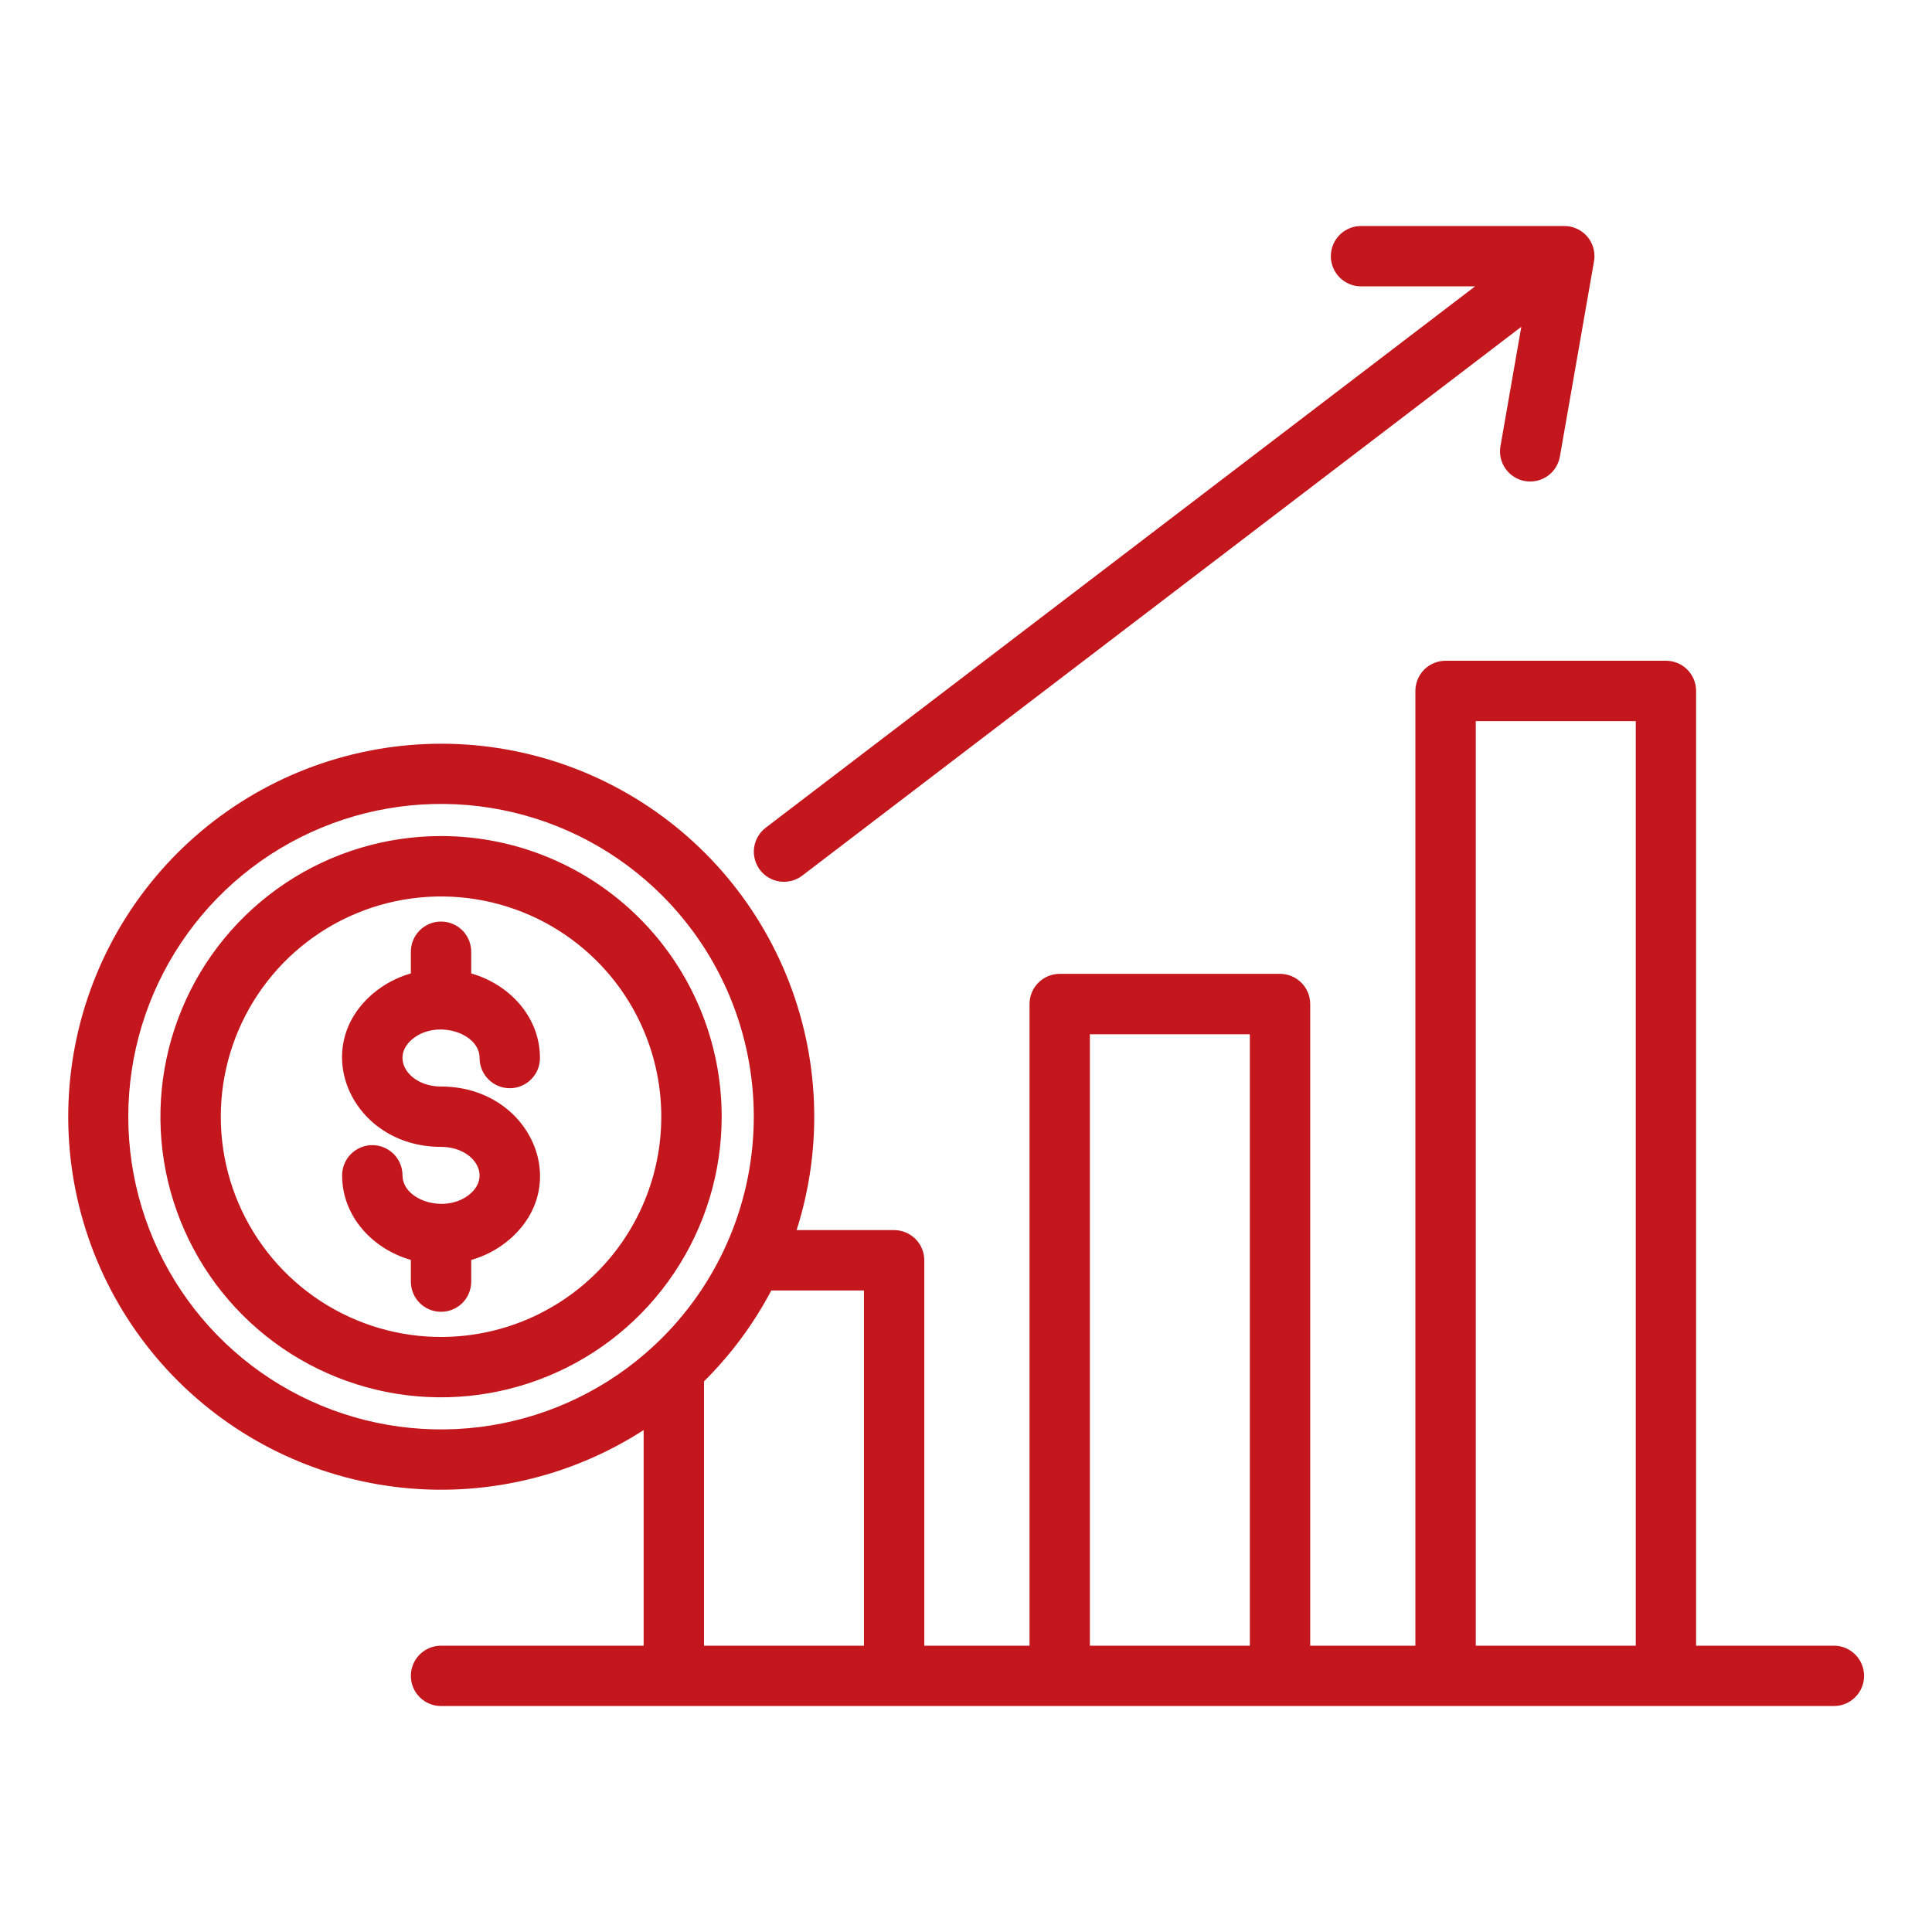 <svg width="50" height="50" viewBox="0 0 50 50" fill="none" xmlns="http://www.w3.org/2000/svg">
<path fill-rule="evenodd" clip-rule="evenodd" d="M20.616 31.835H23.14C23.347 31.835 23.546 31.918 23.692 32.064C23.839 32.211 23.921 32.409 23.921 32.617V42.59H26.644V25.985C26.644 25.777 26.726 25.579 26.873 25.432C27.019 25.286 27.218 25.203 27.425 25.203H33.127C33.334 25.203 33.533 25.286 33.679 25.432C33.826 25.579 33.908 25.777 33.908 25.985V42.59H36.63V17.881C36.63 17.674 36.713 17.475 36.859 17.328C37.006 17.182 37.205 17.1 37.412 17.1H43.114C43.321 17.1 43.52 17.182 43.666 17.328C43.813 17.475 43.895 17.674 43.895 17.881V42.59H47.461C47.668 42.59 47.867 42.672 48.013 42.819C48.16 42.965 48.242 43.164 48.242 43.371C48.242 43.578 48.16 43.777 48.013 43.923C47.867 44.07 47.668 44.152 47.461 44.152H11.414C11.207 44.152 11.008 44.07 10.861 43.923C10.715 43.777 10.633 43.578 10.633 43.371C10.633 43.164 10.715 42.965 10.861 42.819C11.008 42.672 11.207 42.59 11.414 42.59H16.657V37.01C14.747 38.243 12.463 38.763 10.207 38.478C7.952 38.193 5.869 37.12 4.327 35.45C2.784 33.779 1.881 31.618 1.776 29.347C1.671 27.076 2.371 24.841 3.752 23.035C5.134 21.229 7.108 19.969 9.328 19.477C11.547 18.984 13.87 19.291 15.885 20.343C17.901 21.395 19.48 23.124 20.346 25.227C21.211 27.329 21.307 29.669 20.616 31.835ZM13.974 27.381C13.974 26.32 13.191 25.479 12.195 25.192V24.631C12.195 24.424 12.113 24.225 11.967 24.078C11.82 23.932 11.621 23.85 11.414 23.85C11.207 23.85 11.008 23.932 10.862 24.078C10.715 24.225 10.633 24.424 10.633 24.631V25.192C10.272 25.295 9.937 25.473 9.65 25.716C7.975 27.145 9.115 29.681 11.414 29.681C12.247 29.681 12.735 30.413 12.165 30.899C11.547 31.427 10.417 31.077 10.417 30.418C10.417 30.21 10.334 30.012 10.188 29.865C10.041 29.719 9.843 29.636 9.635 29.636C9.428 29.636 9.23 29.719 9.083 29.865C8.937 30.012 8.854 30.21 8.854 30.418C8.854 31.479 9.638 32.32 10.633 32.607V33.168C10.633 33.375 10.715 33.574 10.862 33.721C11.008 33.867 11.207 33.949 11.414 33.949C11.621 33.949 11.82 33.867 11.967 33.721C12.113 33.574 12.195 33.375 12.195 33.168V32.608C12.557 32.505 12.892 32.326 13.178 32.083C14.853 30.654 13.713 28.119 11.414 28.119C10.582 28.119 10.093 27.386 10.663 26.9C11.282 26.372 12.412 26.722 12.412 27.381C12.412 27.589 12.494 27.788 12.641 27.934C12.787 28.081 12.986 28.163 13.193 28.163C13.4 28.163 13.599 28.081 13.745 27.934C13.892 27.788 13.974 27.589 13.974 27.381ZM20.762 22.661L39.371 8.458L38.832 11.547C38.796 11.751 38.843 11.961 38.962 12.13C39.081 12.299 39.263 12.415 39.467 12.45C39.67 12.486 39.88 12.439 40.05 12.32C40.219 12.201 40.334 12.019 40.37 11.815L41.247 6.796C41.272 6.682 41.271 6.564 41.244 6.45C41.217 6.336 41.165 6.23 41.092 6.139C41.019 6.048 40.926 5.975 40.821 5.925C40.715 5.875 40.6 5.848 40.483 5.849H35.224C35.017 5.849 34.818 5.931 34.671 6.077C34.525 6.224 34.442 6.423 34.442 6.63C34.442 6.837 34.525 7.036 34.671 7.182C34.818 7.329 35.017 7.411 35.224 7.411H38.175L19.816 21.422C19.652 21.547 19.544 21.733 19.516 21.938C19.489 22.143 19.544 22.35 19.669 22.515C19.795 22.679 19.98 22.787 20.185 22.814C20.39 22.841 20.598 22.787 20.762 22.661H20.762ZM11.414 21.637C9.978 21.637 8.574 22.063 7.379 22.861C6.185 23.659 5.254 24.794 4.705 26.12C4.155 27.448 4.011 28.908 4.291 30.317C4.572 31.725 5.263 33.019 6.279 34.035C7.295 35.051 8.589 35.742 9.997 36.023C11.406 36.303 12.867 36.159 14.194 35.609C15.521 35.06 16.655 34.129 17.453 32.934C18.251 31.74 18.677 30.336 18.677 28.9C18.677 26.974 17.912 25.126 16.55 23.764C15.188 22.402 13.34 21.637 11.414 21.637ZM15.445 24.87C14.648 24.073 13.632 23.53 12.526 23.31C11.421 23.09 10.274 23.203 9.233 23.634C8.191 24.065 7.301 24.796 6.675 25.733C6.048 26.671 5.714 27.773 5.714 28.9C5.714 30.028 6.048 31.13 6.675 32.067C7.301 33.004 8.191 33.735 9.233 34.166C10.274 34.598 11.421 34.711 12.526 34.491C13.632 34.271 14.648 33.728 15.445 32.931C16.514 31.862 17.114 30.412 17.114 28.9C17.114 27.389 16.514 25.939 15.445 24.87ZM18.22 35.751V42.59H22.359V33.398H19.961C19.503 34.266 18.915 35.059 18.219 35.75L18.22 35.751ZM17.137 23.176C16.005 22.044 14.563 21.273 12.993 20.961C11.423 20.649 9.795 20.809 8.316 21.422C6.837 22.034 5.573 23.072 4.684 24.403C3.795 25.734 3.32 27.299 3.32 28.9C3.32 30.5 3.795 32.065 4.684 33.396C5.573 34.727 6.837 35.765 8.316 36.377C9.795 36.99 11.423 37.15 12.993 36.838C14.563 36.526 16.005 35.755 17.137 34.623C18.655 33.105 19.508 31.046 19.508 28.9C19.508 26.753 18.655 24.694 17.137 23.176ZM28.206 42.59H32.346V26.766H28.206V42.59ZM38.193 42.59H42.333V18.662H38.193L38.193 42.59Z" fill="#C4161D"/>
</svg>
